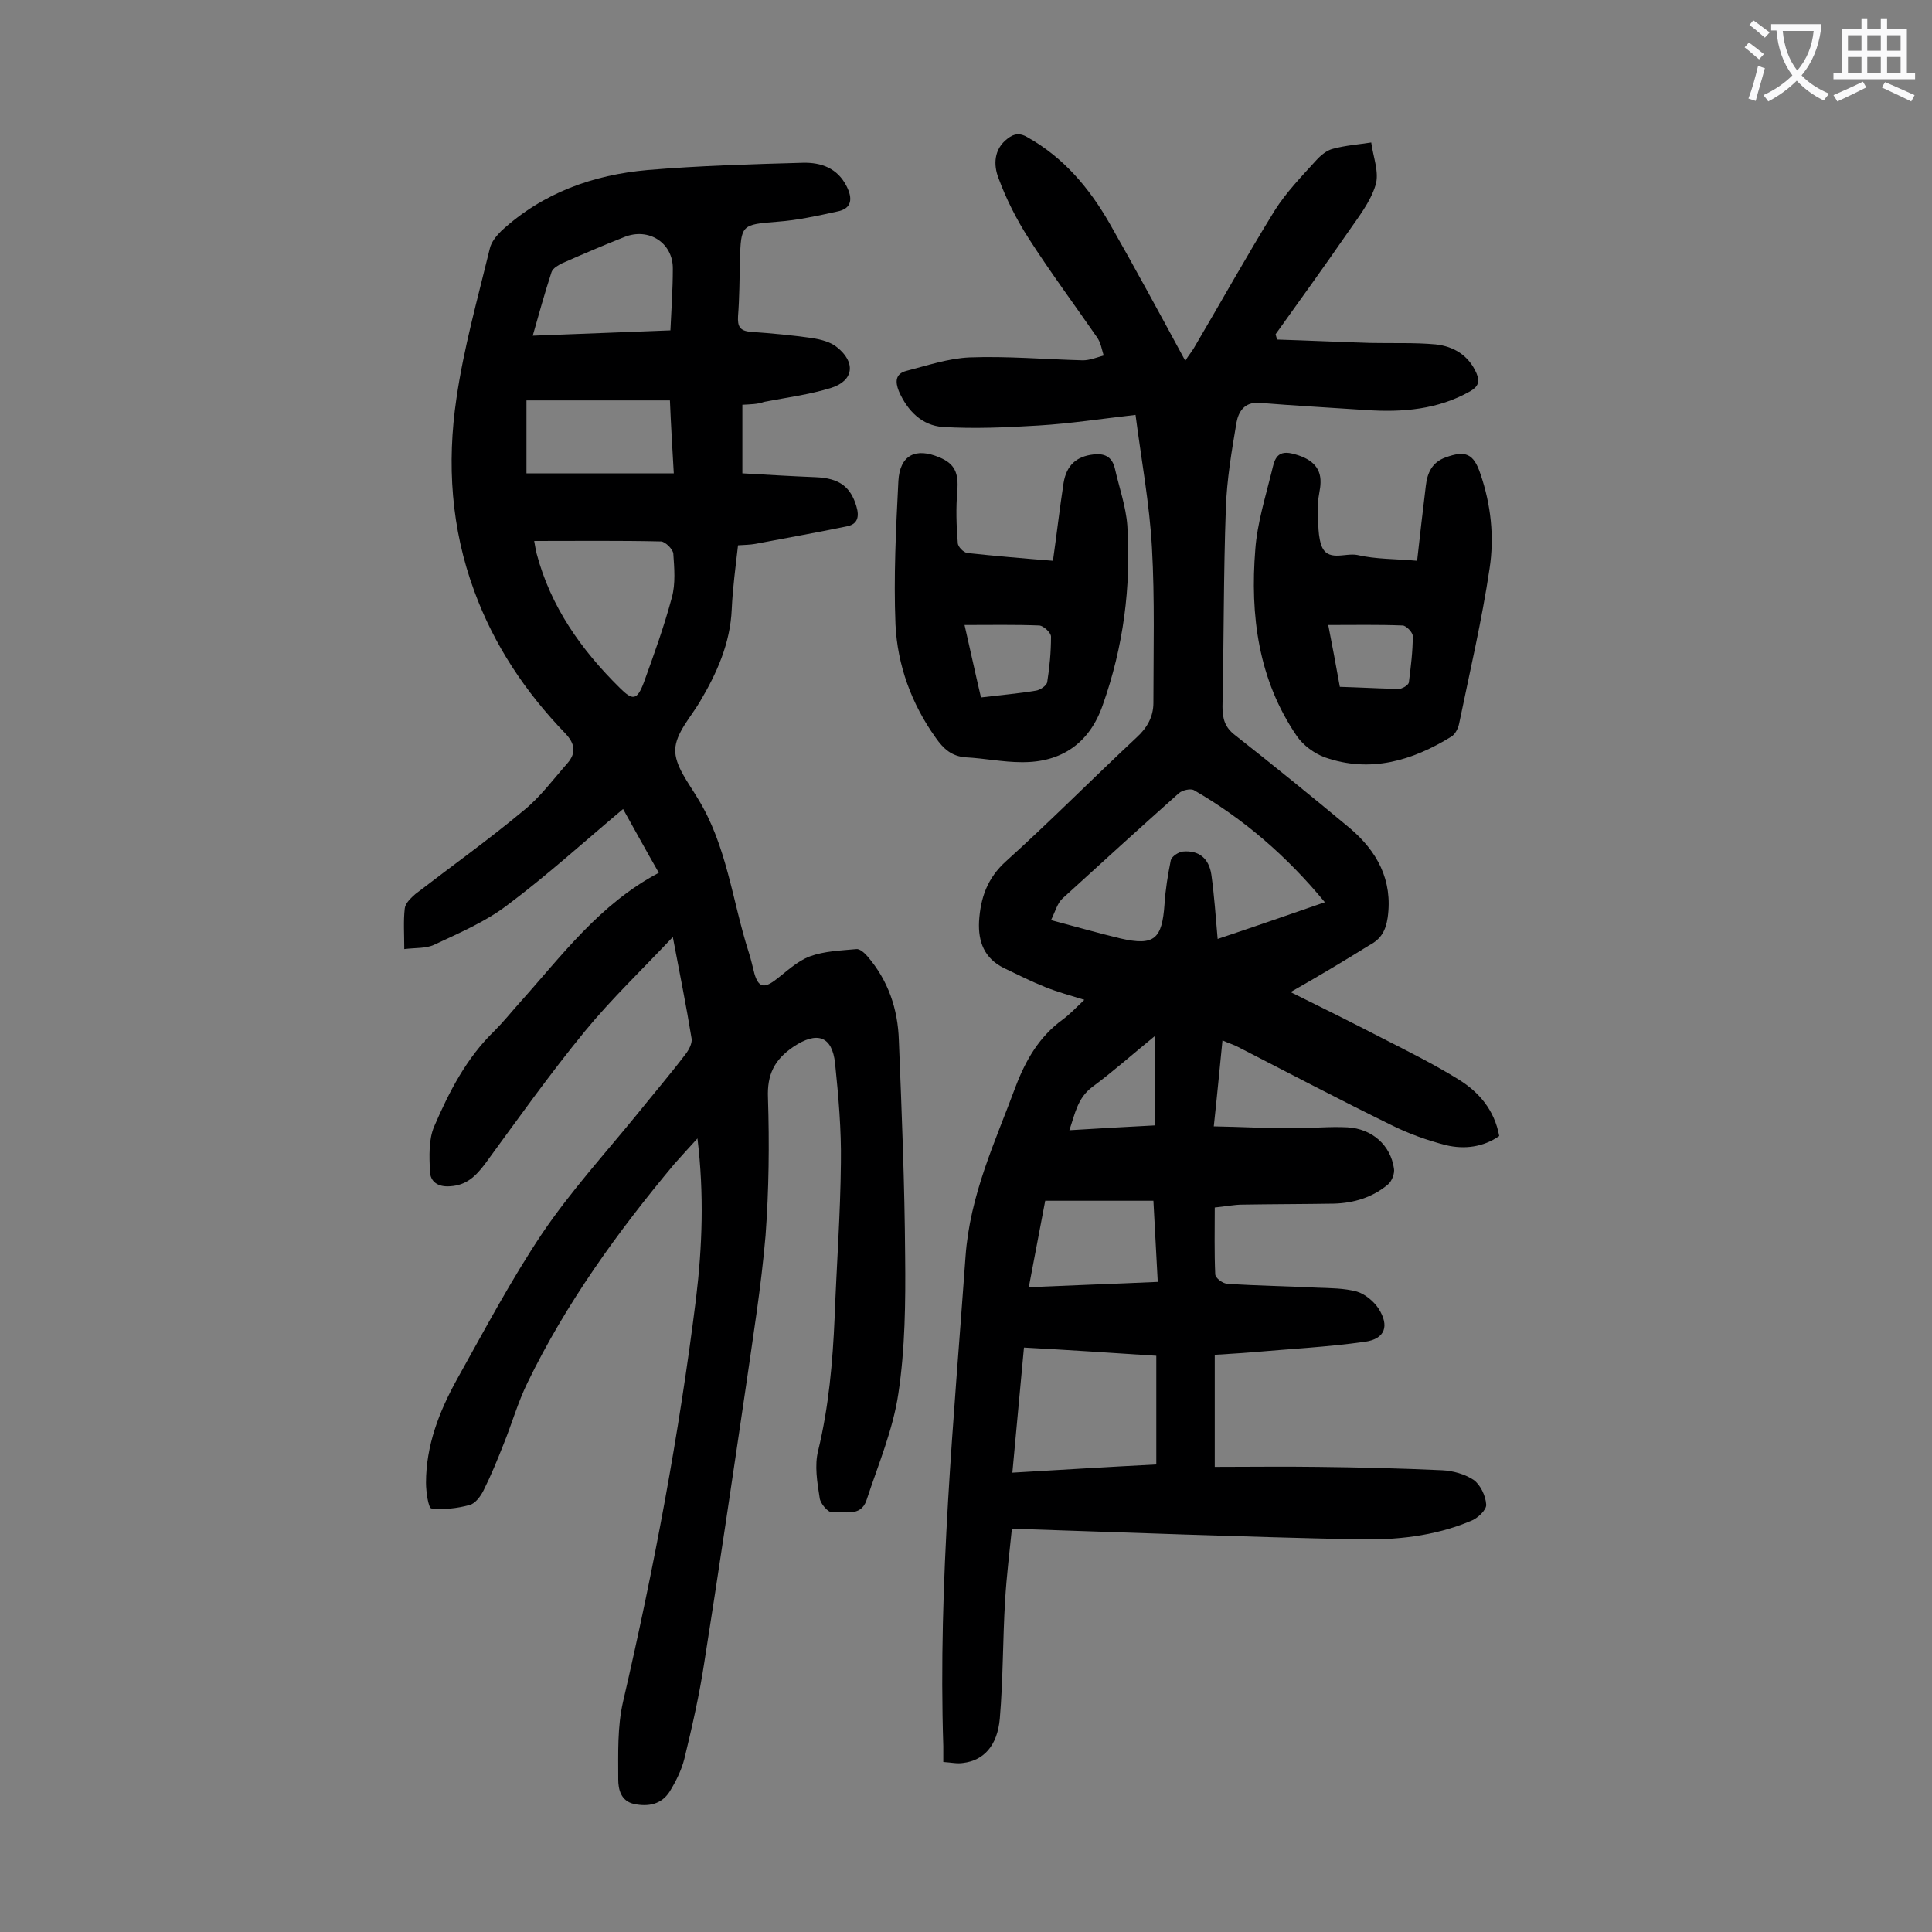 <svg enable-background="new 0 0 400 400" viewBox="0 0 400 400" xmlns="http://www.w3.org/2000/svg"><rect x="0" y="0" width="400" height="400" fill="#808080" stroke="none"/><g fill="#000001"><path d="m267.2 205.4c6.7 3.3 12.9 6.4 19.1 9.6 5.3 2.7 10.7 5.4 15.7 8.5 4.2 2.6 7.4 6.3 8.4 11.7-3.3 2.3-7.2 2.8-11 1.9-3.9-1-7.8-2.4-11.4-4.2-10.6-5.2-21.1-10.7-31.6-16.1-.9-.5-2-.8-3.3-1.4-.6 5.9-1.1 11.4-1.8 17.8 5.7.1 11 .4 16.4.4 3.8 0 7.5-.4 11.3-.2 5.1.3 8.9 3.7 9.6 8.5.2 1-.4 2.6-1.2 3.3-3.2 2.7-7.1 3.9-11.3 4-6.3.1-12.6.1-18.8.2-1.8 0-3.7.4-5.8.6 0 4.7-.1 9.3.1 13.8 0 .8 1.6 2 2.6 2 6.2.4 12.4.5 18.5.8 2.7.1 5.6.1 8.2.8 1.7.5 3.5 2 4.5 3.5 2.3 3.6 1.4 6.3-2.8 6.9-7.8 1.1-15.8 1.5-23.7 2.2-2.3.2-4.6.3-7.4.5v11.3 11.9c7.2 0 14.3-.1 21.3 0 8.6.1 17.2.3 25.8.7 2.2.1 4.7.8 6.5 2 1.4 1 2.5 3.3 2.6 5.1.1 1.1-1.8 2.9-3.2 3.4-7.6 3.2-15.7 4-23.7 3.8-23.5-.5-47-1.4-71.3-2.2-.5 4.9-1.1 9.8-1.4 14.8-.5 8.1-.4 16.3-1.1 24.5-.5 5.7-3.4 8.7-7.6 9.2-1.2.2-2.5-.1-4.1-.2 0-1.4 0-2.3 0-3.3-1.1-33.9 2.2-67.6 4.6-101.3.9-12.8 6.1-23.7 10.4-35.3 2.1-5.5 4.9-10.3 9.7-13.8 1.5-1.1 2.8-2.5 4.5-4.1-2.9-.9-5.5-1.6-8-2.6-3-1.2-5.8-2.6-8.7-4-4-2-5.3-5.4-5.1-9.6.3-4.9 1.7-9 5.6-12.5 9.2-8.3 17.9-17.1 27-25.6 2.2-2 3.5-4.3 3.5-7.2 0-10.7.3-21.4-.3-32.1-.5-9.1-2.2-18.2-3.4-27.5-7 .8-13.5 1.8-20.1 2.2s-13.2.7-19.8.3c-4.3-.3-7.3-3.3-9.1-7.4-.8-2-.7-3.6 1.5-4.2 4.3-1.1 8.7-2.6 13.1-2.8 7.8-.3 15.7.4 23.5.6 1.4 0 2.9-.6 4.3-1-.4-1.3-.6-2.7-1.4-3.8-4.7-6.8-9.6-13.4-14.1-20.4-2.5-3.9-4.7-8.2-6.3-12.6-1-2.6-1-5.9 1.9-8.1 1.4-1.1 2.6-1.2 4.1-.3 7.5 4.2 12.8 10.5 17 17.8 5.3 9.3 10.4 18.7 15.7 28.5.6-1 1.2-1.7 1.7-2.5 5.6-9.5 11-19.2 16.8-28.6 2.4-3.8 5.6-7.1 8.6-10.4.9-1 2.2-2.1 3.5-2.4 2.6-.7 5.3-.9 7.9-1.3.4 3 1.7 6.2.9 8.8-1.1 3.6-3.6 6.7-5.8 9.9-4.9 7.1-9.9 14-14.9 21 .1.4.2.7.3 1.1 6.4.2 12.8.5 19.3.7 4.5.1 9.1-.1 13.5.3 3.8.4 6.9 2.3 8.5 6 .7 1.7.4 2.7-1.3 3.7-6.7 3.8-14 4.4-21.5 3.9-7.4-.5-14.8-.9-22.2-1.5-3.1-.2-4.3 1.9-4.7 4.1-1 5.9-2 11.8-2.2 17.7-.5 13.7-.4 27.4-.7 41.1 0 2.5.5 4.3 2.6 5.9 8 6.3 15.9 12.7 23.7 19.2 5.7 4.8 9 10.8 7.9 18.6-.4 2.6-1.3 4.4-3.8 5.7-5.3 3.3-10.5 6.4-16.3 9.7zm7.1-18.6c-8-9.7-16.9-17.3-27.1-23.2-.7-.4-2.4 0-3.1.6-8.1 7.2-16.1 14.5-24.1 21.8-1.1 1-1.5 2.7-2.4 4.5 5.3 1.4 9.8 2.7 14.4 3.8 7 1.6 8.6.1 9.1-7.1.2-3.1.7-6.1 1.3-9.1.2-.8 1.6-1.7 2.5-1.8 3.3-.3 5.4 1.4 5.9 4.8.6 4.3.9 8.7 1.3 13.3 7.5-2.5 14.4-4.9 22.2-7.6zm-62.3 92.2c-.8 8.8-1.6 17.1-2.4 25.9 10.3-.6 20-1.2 29.8-1.7 0-7.7 0-15 0-22.5-9.2-.6-18.1-1.2-27.4-1.7zm4.4-30.4c-1.1 5.8-2.2 11.6-3.4 17.9 9-.4 17.8-.7 26.7-1.1-.3-5.8-.6-11.1-.9-16.8-7.5 0-14.8 0-22.4 0zm22.7-34.1c-4.9 4-8.7 7.4-12.9 10.5-3.1 2.3-3.6 5.5-4.8 9 6.3-.4 12.1-.7 17.7-1 0-6.2 0-11.9 0-18.5z"/><path d="m153.7 83.8v14.2c5.2.3 10.2.6 15.2.8 4.9.2 7.2 2 8.4 6 .7 2.3.2 3.8-2.1 4.2-6.3 1.3-12.5 2.4-18.8 3.6-1.1.2-2.2.2-3.6.3-.5 4.4-1.1 8.8-1.3 13.2-.3 7.1-3.1 13.3-6.6 19.2-1.9 3.2-5 6.5-5.1 9.9-.1 3.3 2.7 6.8 4.6 10 6.1 9.8 7.2 21.3 10.6 31.9.5 1.5.8 3 1.2 4.5.8 2.7 1.9 3.1 4.2 1.4 2.4-1.8 4.6-4 7.3-5 3-1.1 6.4-1.2 9.6-1.5.7-.1 1.7.8 2.3 1.5 4.3 5 6.3 10.9 6.5 17.4.6 14.9 1.2 29.8 1.3 44.7.1 9.5 0 19.1-1.4 28.4-1.1 7.5-4.2 14.8-6.6 22.1-1.2 3.6-4.7 2.2-7.1 2.5-.8.1-2.5-1.8-2.6-3-.5-3.2-1.1-6.7-.3-9.8 2.2-9.1 3-18.3 3.4-27.5.4-10.7 1.2-21.4 1.3-32.1.1-6.8-.5-13.7-1.2-20.5-.6-5.8-3.8-6.7-8.6-3.5-4 2.7-5.5 5.8-5.3 10.6.3 9.5.2 19-.5 28.5-.9 10.6-2.6 21-4.1 31.5-2.8 19-5.6 38-8.6 57-1 6.6-2.5 13.2-4.1 19.8-.6 2.4-1.8 4.8-3.1 6.9-1.7 2.6-4.4 3.1-7.3 2.5-2.8-.6-3.3-3.1-3.3-5.1 0-5.4-.2-10.9 1-16.1 6.4-27.6 11.6-55.3 15.1-83.4 1.3-10.8 1.7-21.6.3-33.2-1.9 2.1-3.4 3.7-4.8 5.3-11.7 14-22.4 28.8-30.4 45.3-2 4.1-3.2 8.4-4.9 12.6-1.3 3.3-2.6 6.5-4.2 9.7-.6 1.2-1.7 2.7-2.9 3-2.6.7-5.3 1-7.9.7-.6-.1-1.1-3.4-1.1-5.3 0-7.7 2.7-14.7 6.4-21.4 5.7-10.2 11.2-20.6 17.7-30.3 5.9-8.7 13-16.5 19.6-24.6 3.3-4.1 6.8-8.2 10-12.4.7-.9 1.4-2.2 1.3-3.2-1.1-6.8-2.5-13.7-3.9-21.1-6.4 6.8-12.7 12.8-18.2 19.5-7.3 8.9-13.9 18.2-20.7 27.5-1.9 2.5-3.8 4.4-7.2 4.6-2.5.2-4.1-.9-4.2-3.1-.1-3.1-.3-6.5.9-9.3 3.1-7.2 6.7-14.2 12.5-19.8 1.8-1.8 3.4-3.8 5.1-5.7 8.8-9.8 16.6-20.5 28.9-27-2.7-4.7-5.1-9.1-7.4-13.2-8.1 6.8-15.8 13.8-24.1 20-4.5 3.4-9.9 5.7-15 8.1-1.7.8-3.8.6-6.2.9 0-3.1-.2-5.8.1-8.4.1-1.1 1.3-2.2 2.2-3 7.4-5.7 15.1-11.2 22.3-17.2 3.5-2.8 6.2-6.5 9.2-9.9 1.8-2.1 1.6-4-.5-6.2-8.2-8.5-14.7-18.2-18.8-29.4-4.8-13-5.7-26.4-3.7-39.9 1.5-10.4 4.4-20.7 6.9-31 .3-1.4 1.4-2.7 2.4-3.7 8.6-7.9 19-11.6 30.3-12.6 10.7-.9 21.4-1.2 32.1-1.5 3.8-.1 7.2 1.1 9.1 4.9 1.2 2.4 1.2 4.6-2 5.2-4.1.9-8.2 1.8-12.3 2.1-7.5.6-7.6.6-7.8 8-.1 3.9-.1 7.7-.4 11.6-.1 2 .3 3 2.6 3.2 4.3.3 8.6.7 12.8 1.3 1.8.3 3.8.8 5.1 1.9 3.9 3.1 3.5 6.9-1.2 8.4-4.5 1.4-9.2 2-13.9 2.9-1.3.5-2.8.5-4.5.6zm-43.1 28.2c.2 1.1.3 1.8.5 2.6 2.9 11 9.2 19.9 17.2 27.8 2.7 2.7 3.6 2.6 5-1.1 2.1-5.8 4.2-11.6 5.8-17.6.8-2.9.5-6.1.3-9.1-.1-.9-1.6-2.4-2.5-2.5-8.7-.2-17.4-.1-26.3-.1zm28.2-43.6c.2-4.4.5-8.5.5-12.7.1-5.4-5-8.7-10.1-6.6-4.3 1.7-8.5 3.5-12.8 5.4-.8.4-1.9 1-2.2 1.8-1.4 4.3-2.6 8.6-3.9 13.2 9.7-.4 18.9-.7 28.5-1.1zm-.1 14.5c-10.1 0-19.9 0-29.7 0v15.1h30.5c-.3-5.3-.6-10.1-.8-15.1z"/><path d="m218 116.1c.8-5.6 1.4-10.9 2.2-16.1.6-3.7 2.7-5.5 6.1-5.9 2.3-.3 3.9.4 4.5 2.8.9 4 2.3 7.9 2.6 11.9.8 12.7-.8 25.1-5.1 37.2-2.7 7.8-8.5 11.9-16.8 11.8-3.8 0-7.7-.8-11.5-1-3-.2-4.7-1.8-6.3-4.1-5-7-7.9-15-8.3-23.4-.4-9.9.1-19.8.6-29.7.3-5.4 3.6-7 8.5-4.9 3.2 1.3 4 3.3 3.7 6.9s-.2 7.2.1 10.8c0 .8 1.2 2 2 2.1 5.7.6 11.4 1.1 17.7 1.6zm-18.3 13.3c1.1 4.8 2.2 9.9 3.4 15 4.1-.5 7.7-.8 11.3-1.4.9-.1 2.2-1 2.4-1.7.5-3.1.8-6.3.8-9.5 0-.8-1.5-2.2-2.4-2.3-5.1-.2-10.1-.1-15.5-.1z"/><path d="m293.4 116.1c.6-5.5 1.2-10.5 1.8-15.5.3-2.7 1.3-4.9 4.1-5.9 4.1-1.5 5.8-.8 7.2 3.4 2.2 6.4 2.9 13.1 1.9 19.6-1.6 10.8-4.1 21.4-6.3 32.1-.2 1-.8 2.2-1.6 2.7-8.1 5-16.8 7.6-26.2 4.3-2.2-.8-4.5-2.5-5.8-4.4-8-11.7-9.7-25-8.6-38.7.4-5.4 2.1-10.8 3.4-16.1.5-2 .8-4.5 4.2-3.7 3.8.9 6 2.7 5.9 6 0 1.4-.5 2.8-.5 4.3.1 2.9-.2 5.9.6 8.5 1.2 3.8 4.9 1.7 7.5 2.2 3.9.9 7.9.8 12.4 1.2zm-18.4 13.3c.8 4 1.6 8.4 2.4 12.8 3.6.1 7.2.3 10.8.4.7 0 1.4.2 2-.1.6-.2 1.5-.8 1.5-1.3.4-3.2.8-6.3.8-9.5 0-.8-1.4-2.2-2.1-2.2-5-.2-10-.1-15.4-.1z"/></g><path d="m362.1 8.8c1.1.8 2.1 1.6 3.1 2.4l-1 1.1c-1.3-1.1-2.3-2-3-2.5zm1.9 4.8c.5.2.9.4 1.4.5-.6 2.3-1.3 4.5-1.9 6.8l-1.5-.5c.8-2.1 1.4-4.3 2-6.8zm-1-9.4c1.3.9 2.4 1.8 3.4 2.5l-1 1.1c-1.4-1.2-2.4-2.1-3.2-2.6zm3.7 2.2v-1.4h10.3v1.2c-.5 3.6-1.8 6.8-4 9.4 1.5 1.6 3.4 2.8 5.7 3.8-.3.4-.7.8-1.1 1.4-2.3-1.1-4.1-2.5-5.6-4.1-1.6 1.6-3.6 3.1-5.9 4.3-.3-.5-.7-.9-1-1.3 2.4-1.1 4.4-2.5 6-4.1-1.9-2.5-3-5.6-3.3-9.3h-1.1zm8.8 0h-6.4c.3 3.3 1.3 6 3 8.2 2-2.3 3.1-5.1 3.4-8.2z" fill="#fafafb"/><path d="m385.3 3.8h1.3v2.2h2.8v-2.2h1.3v2.2h4.1v9.1h1.7v1.3h-16.9v-1.3h1.7v-9.1h4.1v-2.2zm.4 13.1.7 1.2c-1.8.9-3.8 1.9-6 2.9-.2-.4-.5-.8-.8-1.3 2.3-1 4.3-1.9 6.1-2.8zm-3.1-6.4h2.8v-3.2h-2.8zm0 4.6h2.8v-3.3h-2.8zm4-4.6h2.8v-3.2h-2.8zm0 4.6h2.8v-3.3h-2.8zm3.7 1.9c2.1.9 4.1 1.8 6.1 2.7l-.7 1.3c-2.2-1.1-4.2-2-6.1-2.9zm3.2-9.7h-2.8v3.2h2.8zm-2.8 7.8h2.8v-3.3h-2.8z" fill="#fafafb"/></svg>